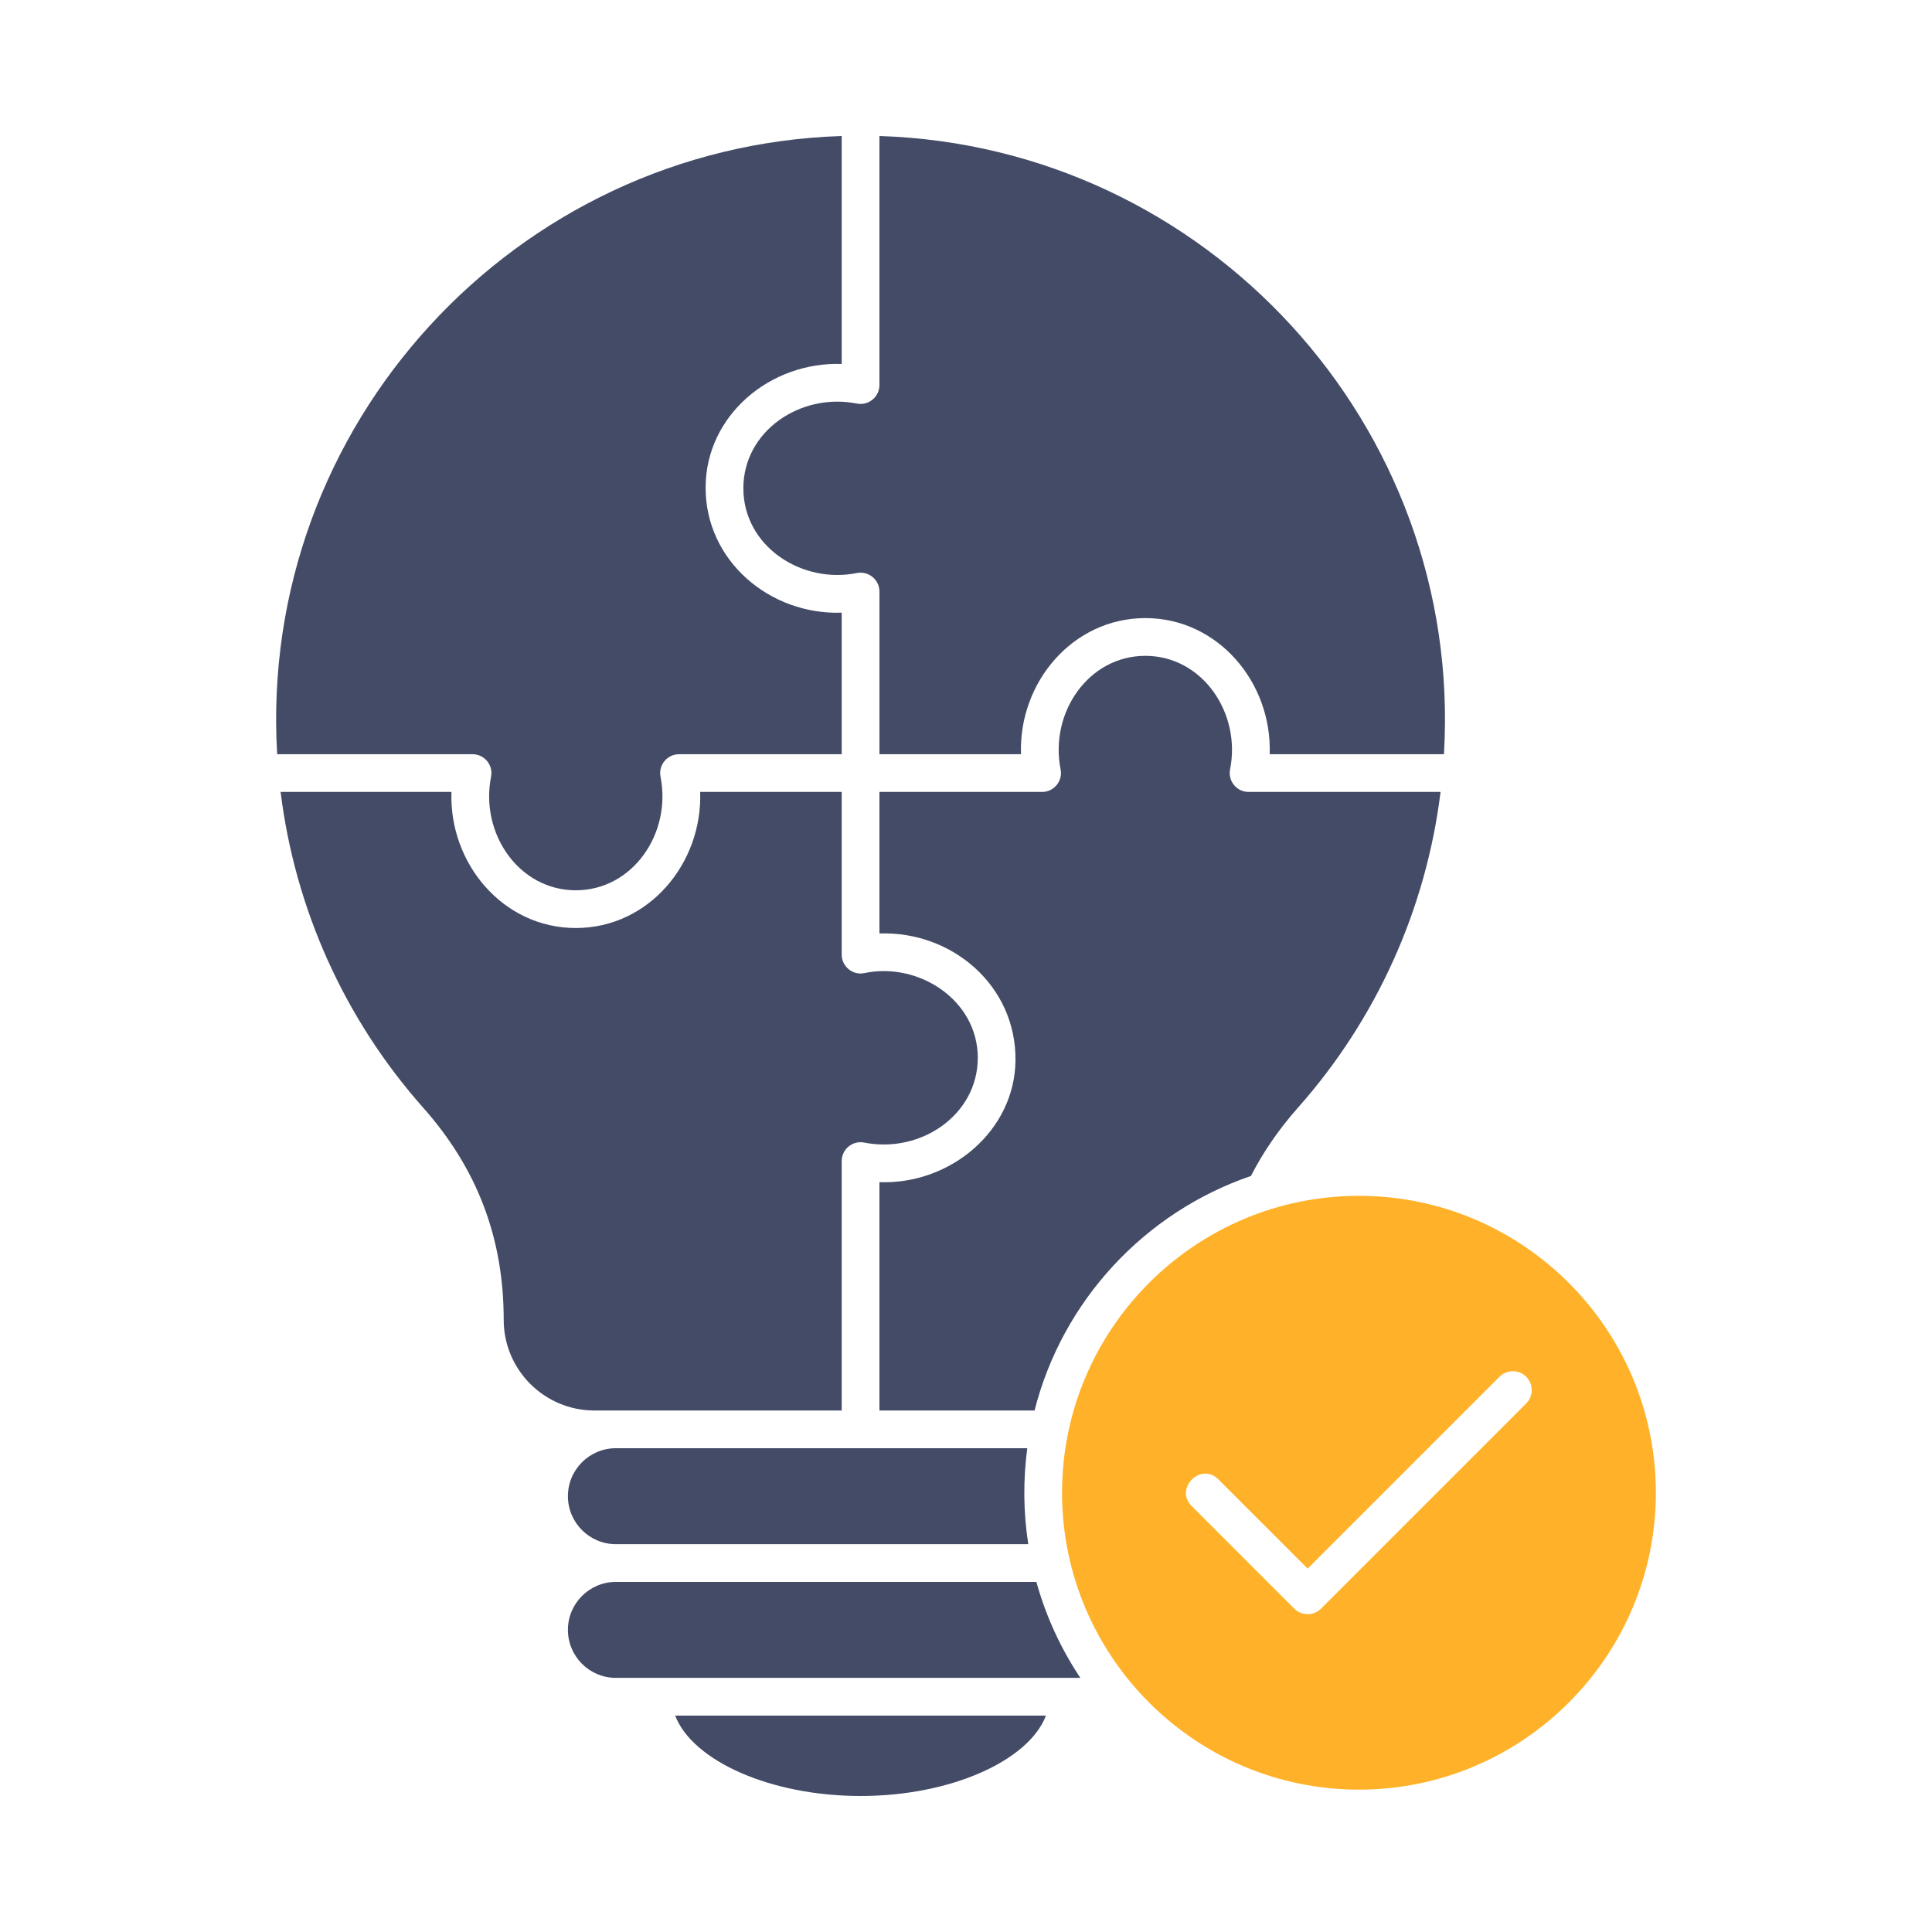<?xml version="1.0" encoding="UTF-8"?> <svg xmlns="http://www.w3.org/2000/svg" id="Layer_1" viewBox="0 0 512 512"><g clip-rule="evenodd" fill-rule="evenodd"><path d="m223.059 36.044c-86.579 2.762-154.77 76.757-149.606 163.831h51.782c3.146 0 5.513 2.88 4.902 5.965-2.978 15.043 7.396 30.094 22.452 30.094 15.068 0 25.433-15.056 22.456-30.094-.611-3.085 1.757-5.965 4.903-5.965h43.11v-37.51c-19.067.651-36.161-13.784-36.064-33.273.094-18.996 17.083-33.268 36.064-32.641v-60.407zm54.133 418.612h-98.264c4.594 11.959 25.224 21.3 49.132 21.3 23.903 0 44.539-9.342 49.132-21.3zm-2.538-35.431h-111.44c-7.009 0-12.712 5.698-12.712 12.708 0 7.024 5.703 12.722 12.712 12.722h123.085c-5.146-7.722-9.112-16.281-11.645-25.43zm-2.416-35.432h-109.024c-7.009 0-12.712 5.698-12.712 12.713 0 7.01 5.703 12.717 12.712 12.717h109.286c-1.304-8.426-1.392-16.962-.262-25.43zm-39.177-173.921v37.51c19.199-.676 36.285 13.809 36.054 33.69-.215 18.499-17.118 32.877-36.054 32.219v60.505h41.106c7.379-29.115 29.19-52.522 57.345-62.154 3.24-6.34 7.421-12.417 12.46-18.097 20.888-23.552 33.961-52.733 37.791-83.674h-50.883c-3.135 0-5.509-2.889-4.898-5.97 2.972-14.987-7.367-30.098-22.457-30.098-15.054 0-25.437 15.06-22.452 30.098.612 3.081-1.771 5.97-4.907 5.97h-43.105zm-10.002 0v43.111c0 3.191 2.965 5.534 5.97 4.902 14.416-3.03 30.093 7.149 30.093 22.447 0 15.079-15.066 25.431-30.093 22.461-3.083-.609-5.97 1.758-5.97 4.898v66.105h-65.553c-13.246 0-24.021-10.784-24.021-24.021 0-21.642-6.981-40.043-21.342-56.23-20.883-23.552-33.961-52.733-37.782-83.674h45.278c-.666 18.882 13.604 36.064 32.95 36.064 19.365 0 33.615-17.171 32.959-36.064h37.511zm4.027-102.918c3.088.61 5.975-1.762 5.975-4.912v-65.998c86.581 2.762 154.766 76.754 149.601 163.831h-46.182c.658-18.962-13.674-36.073-32.954-36.073-19.253 0-33.614 17.07-32.954 36.073h-37.51v-43.11c0-3.14-2.896-5.521-5.975-4.903-14.73 2.958-30.089-7.161-30.089-22.461-.001-15.179 15.169-25.416 30.088-22.447z" fill="#434b66"></path><path d="m360.13 316.906c-43.377 0-78.677 35.3-78.677 78.678 0 43.391 35.3 78.691 78.677 78.691 43.391 0 78.692-35.3 78.692-78.691 0-43.378-35.301-78.678-78.692-78.678zm-37.248 75.147 23.66 23.651 50.85-50.85c1.948-1.948 5.118-1.948 7.07 0 1.948 1.962 1.948 5.123 0 7.07l-54.39 54.39c-1.948 1.953-5.126 1.945-7.07 0l-27.19-27.19c-4.657-4.657 2.415-11.736 7.07-7.071z" fill="#ffb229"></path></g></svg> 